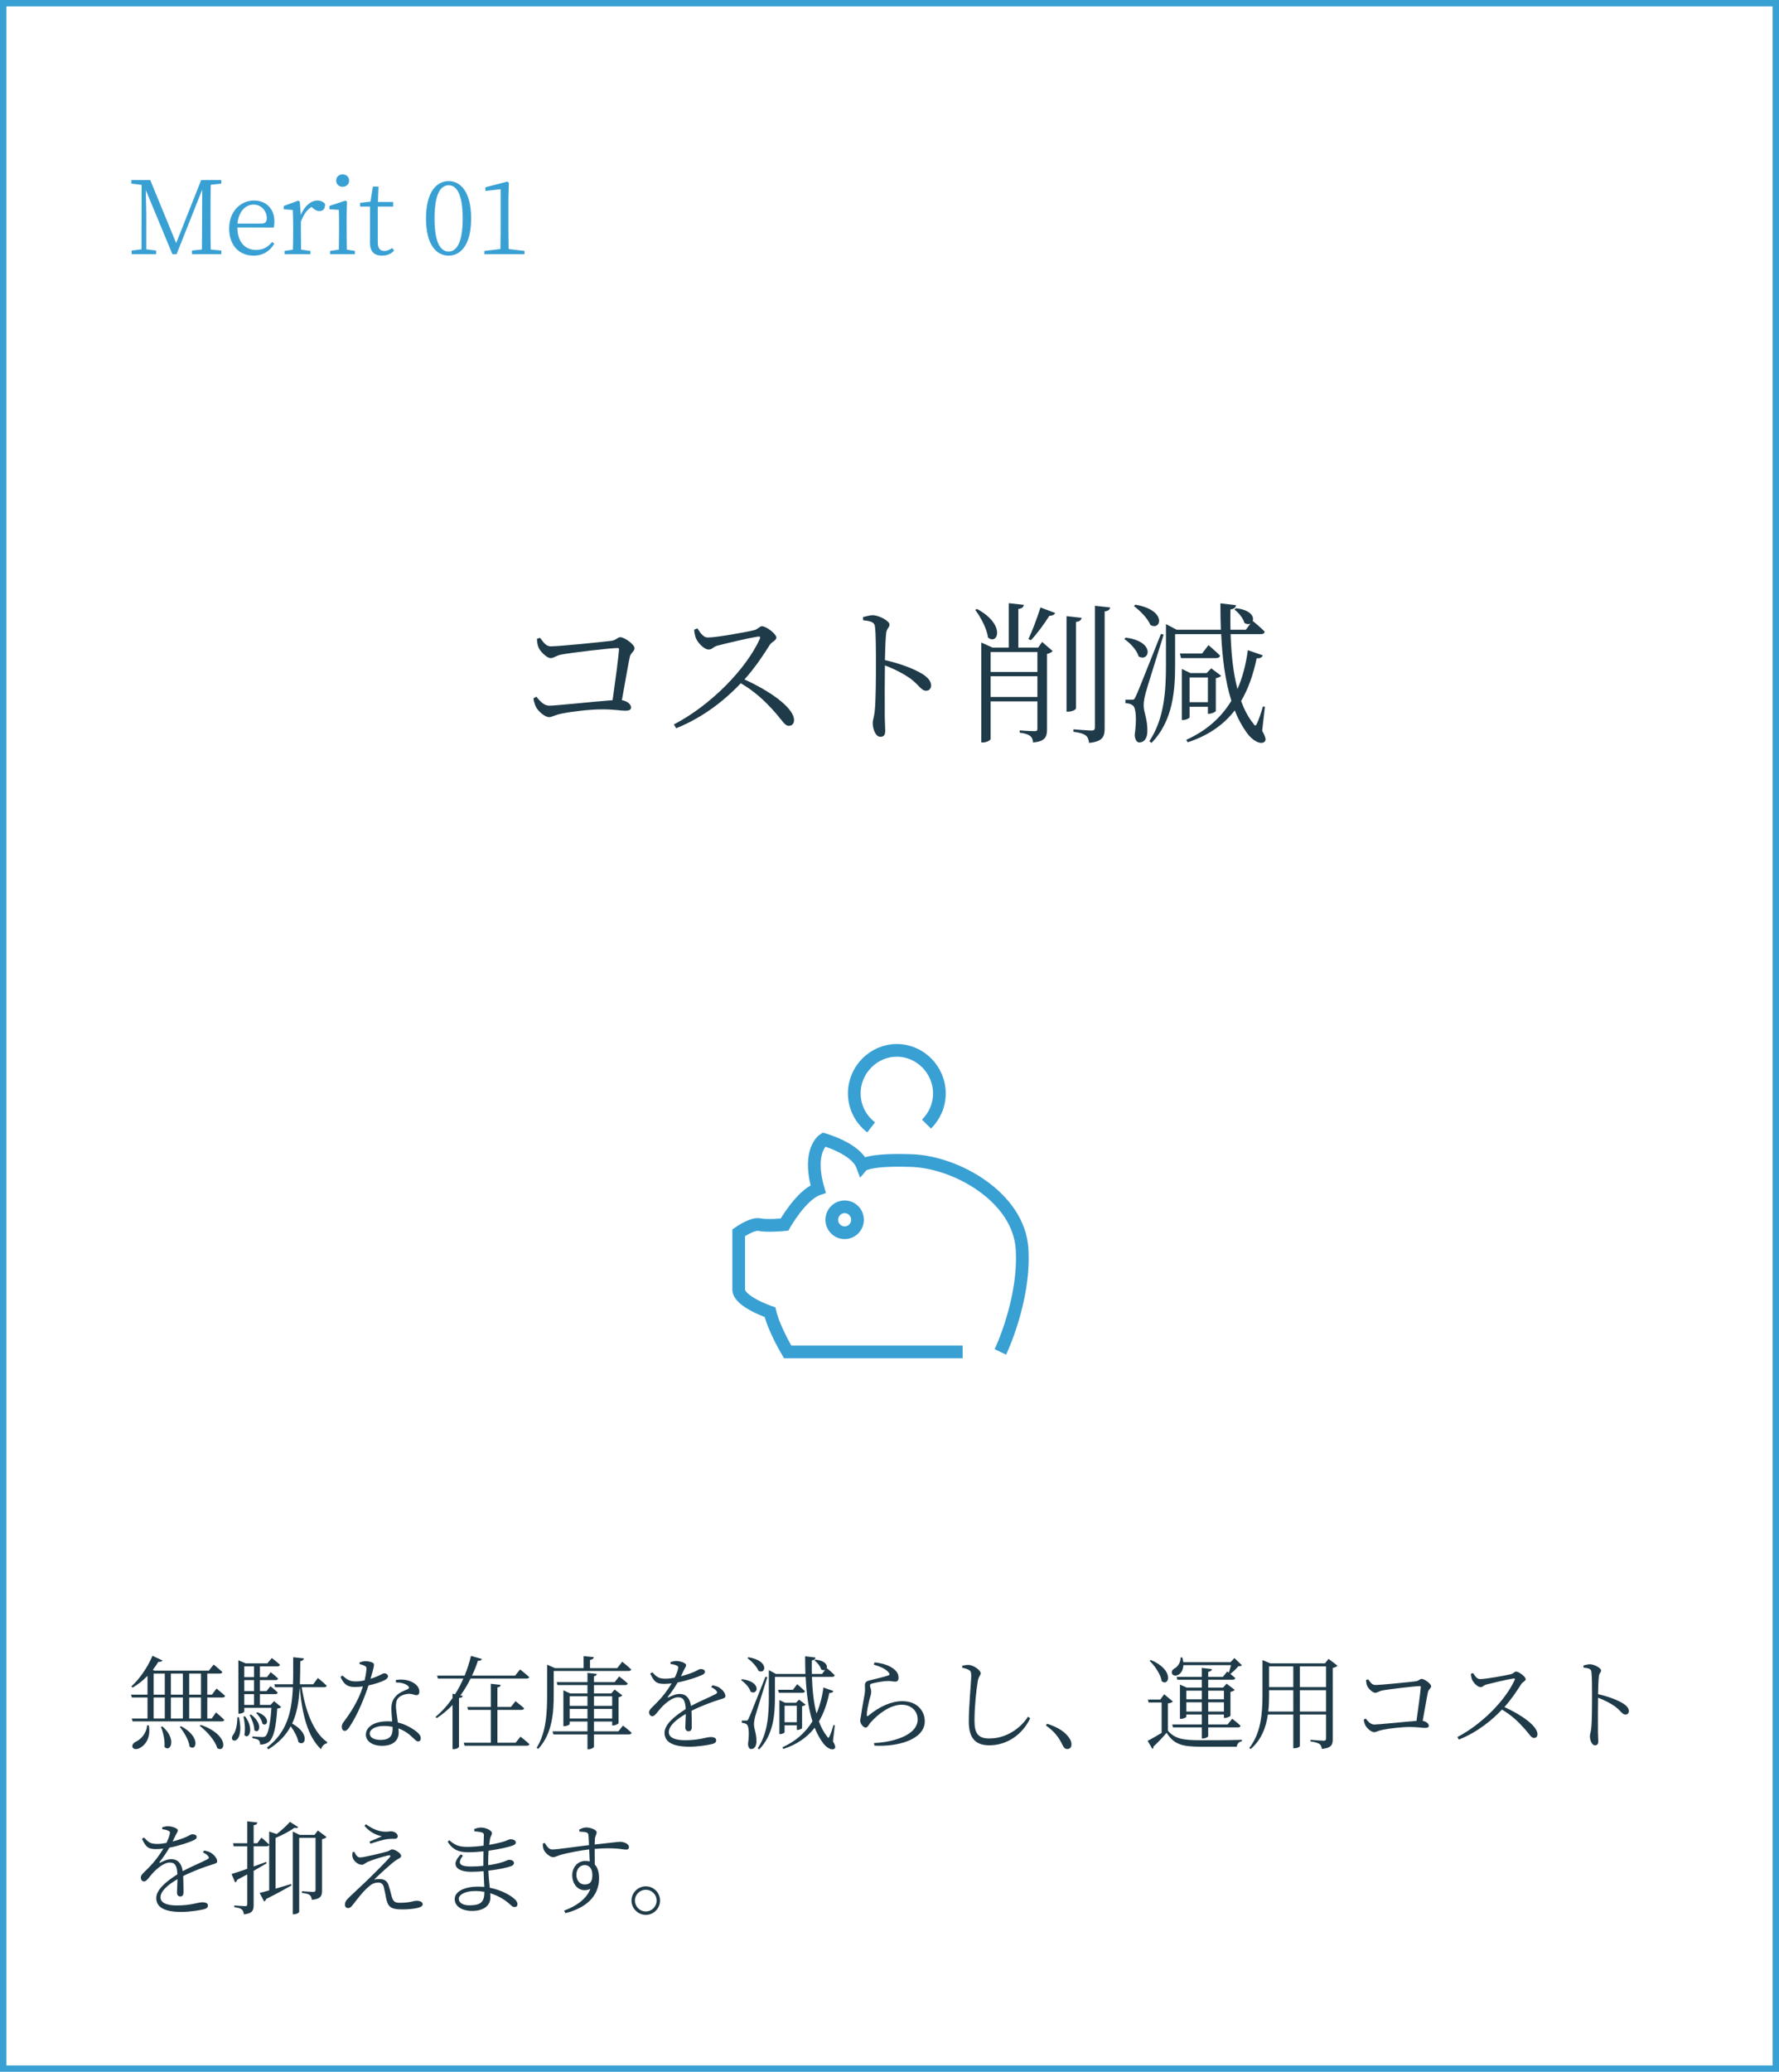 <svg width="280" height="326" viewBox="0 0 280 326" fill="none" xmlns="http://www.w3.org/2000/svg">
<rect x="0.5" y="0.5" width="279" height="325" stroke="#39A0D4"/>
<path d="M34.832 28.896L33.168 29.072C33.136 30.592 33.136 32.144 33.136 33.728V34.608C33.136 36.16 33.136 37.712 33.168 39.264L34.832 39.424V40H30.208V39.424L31.776 39.264C31.808 37.728 31.792 36.176 31.808 34.656L31.824 29.84L27.792 40H27.136L22.944 29.904C22.976 31.424 23.024 33.536 23.024 33.552V39.232L24.576 39.424V40H20.72V39.424L22.272 39.232L22.288 29.088L20.672 28.896V28.336H23.648L27.728 38.256L31.664 28.336H34.832V28.896ZM37.378 35.184H41.122C41.826 35.184 41.986 34.832 41.986 34.32C41.986 33.2 41.138 32.192 39.906 32.192C38.738 32.192 37.57 33.152 37.378 35.184ZM43.074 35.808L37.362 35.792C37.378 38.16 38.626 39.328 40.322 39.328C41.458 39.328 42.21 38.832 42.834 38.08L43.17 38.336C42.514 39.488 41.41 40.224 39.922 40.224C37.682 40.224 36.066 38.672 36.066 35.936C36.066 33.264 37.874 31.552 39.986 31.552C41.842 31.552 43.186 32.816 43.186 34.816C43.186 35.232 43.154 35.568 43.074 35.808ZM47.183 31.728L47.343 33.824C47.919 32.416 48.943 31.552 49.951 31.552C50.463 31.552 50.991 31.776 51.167 32.128C51.167 32.816 50.895 33.216 50.271 33.216C49.871 33.216 49.567 33.024 49.247 32.752L49.023 32.56C48.271 33.056 47.759 33.792 47.359 34.896V36.352C47.359 37.168 47.375 38.384 47.391 39.28L48.863 39.488V40H44.783V39.488L46.095 39.296C46.127 38.4 46.143 37.168 46.143 36.352V35.472C46.143 34.448 46.111 33.792 46.079 33.04L44.655 32.928V32.416L46.959 31.568L47.183 31.728ZM53.921 29.392C53.361 29.392 52.913 28.992 52.913 28.416C52.913 27.824 53.361 27.44 53.921 27.44C54.497 27.44 54.945 27.824 54.945 28.416C54.945 28.992 54.497 29.392 53.921 29.392ZM54.593 39.28L55.857 39.488V40H51.953V39.488L53.329 39.28C53.345 38.4 53.361 37.168 53.361 36.352V35.456C53.361 34.464 53.361 33.824 53.329 33.024L51.857 32.928V32.4L54.369 31.568L54.609 31.728L54.561 34V36.352C54.561 37.168 54.577 38.4 54.593 39.28ZM61.716 39.024L62.036 39.424C61.588 39.936 60.932 40.224 60.116 40.224C58.9 40.224 58.228 39.568 58.228 38.208C58.228 37.808 58.244 37.44 58.244 36.816V32.512H56.676V31.92L58.308 31.728L58.692 29.36H59.572L59.476 31.776H61.876V32.512H59.46V38.144C59.46 39.088 59.844 39.488 60.5 39.488C60.916 39.488 61.268 39.344 61.716 39.024ZM68.393 34.384C68.393 38.448 69.465 39.584 70.617 39.584C71.737 39.584 72.825 38.432 72.825 34.384C72.825 30.288 71.737 29.152 70.617 29.152C69.465 29.152 68.393 30.272 68.393 34.384ZM70.617 28.496C72.425 28.496 74.153 30.096 74.153 34.384C74.153 38.656 72.425 40.224 70.617 40.224C68.793 40.224 67.049 38.656 67.049 34.384C67.049 30.096 68.793 28.496 70.617 28.496ZM80.058 39.184L82.554 39.488V40H76.234V39.488L78.762 39.184C78.778 38.224 78.794 37.28 78.794 36.336V29.776L76.394 30.048V29.472L79.85 28.576L80.09 28.768L80.026 31.248V36.336C80.026 37.28 80.042 38.224 80.058 39.184Z" fill="#39A0D4"/>
<path d="M84.512 100.528L84.992 100.36C85.472 100.936 85.856 101.704 86.696 101.704C87.92 101.704 94.688 101.032 96.176 100.84C97.016 100.744 97.184 100.264 97.64 100.264C98.264 100.264 99.872 101.392 99.872 101.992C99.872 102.496 99.272 102.712 99.128 103.36C98.888 104.416 98.384 107.392 97.88 110.176C98.672 110.296 99.32 110.8 99.32 111.304C99.32 111.688 99.056 111.832 98.384 111.832C97.664 111.832 96.632 111.616 94.832 111.616C92.792 111.616 89.936 111.976 88.52 112.264C87.248 112.504 86.936 112.84 86.408 112.84C85.736 112.84 84.68 111.88 84.368 111.256C84.152 110.872 83.984 110.176 83.96 109.888L84.416 109.624C84.944 110.248 85.544 111.04 86.48 111.04C87.416 111.04 93.776 110.368 96.416 110.176C96.824 107.296 97.328 103.6 97.424 102.232C97.448 102.04 97.376 101.968 97.184 101.968C96.152 101.968 89.912 102.688 88.208 103.024C87.656 103.144 87.104 103.552 86.672 103.552C86.024 103.552 84.92 102.4 84.728 101.8C84.608 101.512 84.512 100.888 84.512 100.528ZM109.256 99.088L109.76 98.872C110.168 99.448 110.624 100.312 111.416 100.312C112.736 100.312 117.464 99.472 118.784 99.136C119.288 98.992 119.576 98.536 119.912 98.536C120.632 98.536 122.192 99.784 122.192 100.312C122.192 100.792 121.472 100.984 121.16 101.464C120.344 102.76 118.928 104.968 117.176 106.912C121.04 108.664 124.976 111.328 124.976 113.32C124.976 113.8 124.712 114.208 124.16 114.208C123.512 114.208 123.176 113.44 121.904 112C120.296 110.2 118.76 108.784 116.6 107.512C114.392 109.84 110.984 112.768 106.424 114.592L106.064 113.992C111.704 111.064 117.368 105.424 119.6 100.504C119.72 100.192 119.576 100.144 119.312 100.168C117.608 100.432 114.272 101.248 112.952 101.584C112.208 101.776 112.112 102.208 111.536 102.208C110.84 102.208 109.88 101.176 109.592 100.552C109.448 100.264 109.304 99.76 109.256 99.088ZM135.848 97.6L135.824 97.096C136.448 96.952 136.904 96.808 137.36 96.808C138.368 96.808 140 97.72 140 98.272C140 98.752 139.568 98.848 139.472 99.64C139.352 100.792 139.304 102.544 139.28 103.864C141.608 104.392 143.888 105.232 145.208 106.072C145.928 106.528 146.552 107.128 146.552 107.872C146.552 108.28 146.288 108.688 145.784 108.688C144.992 108.688 144.728 107.872 143.288 106.768C142.208 106.024 140.912 105.328 139.28 104.704C139.256 106.36 139.232 110.296 139.256 112.84C139.28 113.896 139.328 114.616 139.328 115.024C139.328 115.648 139.088 115.936 138.56 115.936C137.768 115.936 137.36 114.616 137.36 113.8C137.36 113.272 137.576 112.84 137.672 111.928C137.864 110.152 137.864 106.216 137.864 104.392C137.864 102.472 137.864 99.856 137.72 98.656C137.648 97.888 137.12 97.744 135.848 97.6ZM153.488 95.968L153.776 95.824C158.408 98.32 156.992 101.608 155.504 100.312C155.336 98.944 154.352 97.096 153.488 95.968ZM155.912 109.672H163.28V106.408H155.912V109.672ZM163.28 102.592H155.912V105.736H163.28V102.592ZM163.4 101.896L164.024 101.008L165.68 102.448C165.512 102.64 165.128 102.832 164.792 102.904V114.808C164.792 115.96 164.456 116.68 162.584 116.824C162.584 116.392 162.44 116.056 162.176 115.84C161.912 115.6 161.36 115.384 160.496 115.288V114.928C160.496 114.928 161.96 115.048 162.848 115.048C163.16 115.048 163.28 114.976 163.28 114.688V110.368H155.912V116.296C155.912 116.416 155.408 116.824 154.688 116.824H154.448V101.104L156.224 101.896H158.768V94.912L161.144 95.176C161.096 95.512 160.856 95.752 160.28 95.824V101.896H163.4ZM162.248 100.744L161.864 100.552C162.464 99.304 163.208 97.336 163.76 95.584L166.064 96.448C165.968 96.712 165.68 96.904 165.176 96.88C164.312 98.224 163.208 99.76 162.248 100.744ZM169.352 97.864V111.448C169.352 111.664 168.728 111.976 168.152 111.976H167.864V96.952L170.24 97.216C170.168 97.552 169.952 97.792 169.352 97.864ZM172.328 95.32L174.728 95.584C174.68 95.92 174.44 96.136 173.864 96.208V114.592C173.864 115.864 173.6 116.68 171.416 116.896C171.344 116.392 171.224 115.984 170.912 115.744C170.576 115.48 169.976 115.264 168.944 115.144V114.76C168.944 114.76 171.296 114.952 171.776 114.952C172.208 114.952 172.328 114.808 172.328 114.424V95.32ZM178.472 95.368L178.688 95.152C183.752 95.992 182.744 99.328 181.064 98.344C180.656 97.312 179.432 96.088 178.472 95.368ZM176.96 100.552L177.176 100.336C181.952 100.936 180.896 104.272 179.216 103.288C178.928 102.28 177.872 101.176 176.96 100.552ZM182.72 99.76L183.152 99.856C182.288 102.664 180.608 107.968 180.32 109.024C180.128 109.768 179.984 110.464 180.008 111.064C180.008 112.096 180.656 113.248 180.584 115.192C180.536 116.2 180.08 116.824 179.312 116.824C178.904 116.824 178.64 116.368 178.592 115.648C178.928 113.2 178.808 111.328 178.28 110.992C177.968 110.752 177.632 110.68 177.128 110.632V110.104H178.16C178.424 110.104 178.52 110.104 178.736 109.624C179.12 108.808 179.12 108.808 182.72 99.76ZM189.2 102.832L190.208 101.512C190.208 101.512 191.336 102.472 192.032 103.168C191.96 103.432 191.744 103.552 191.408 103.552H185.888L185.696 102.832H189.2ZM190.112 106.6H187.232V110.488H190.112V106.6ZM187.232 111.208V112.864C187.232 112.984 186.728 113.296 186.2 113.296H186.008V105.256L187.352 105.904H189.92L190.64 105.16L192.2 106.336C192.08 106.48 191.744 106.648 191.36 106.72V111.856C191.36 112 190.736 112.312 190.304 112.312H190.112V111.208H187.232ZM199.088 111.208L198.656 114.976C199.232 116.032 199.304 116.464 199.04 116.704C198.368 117.304 197 116.392 196.256 115.336C195.488 114.28 194.84 113.08 194.336 111.784C192.464 114.208 189.992 115.792 186.944 116.8L186.704 116.416C189.68 115.072 192.08 113.104 193.808 110.272C192.848 107.224 192.392 103.648 192.2 99.784H184.952V104.632C184.952 108.424 184.688 113.392 181.232 116.896L180.896 116.632C183.248 113.104 183.512 108.76 183.512 104.632V98.2L185.192 99.088H192.152C192.104 97.744 192.08 96.352 192.08 94.936L194.528 95.224C194.504 95.536 194.288 95.824 193.664 95.896C193.64 96.952 193.64 98.008 193.664 99.088H196.088L196.808 98.128C196.568 98.248 196.232 98.248 195.872 98.032C195.656 97.264 194.936 96.376 194.288 95.92L194.528 95.704C196.832 95.968 197.408 97.024 197.168 97.696C197.336 97.84 198.416 98.728 199.064 99.4C198.992 99.664 198.8 99.784 198.464 99.784H193.688C193.784 102.784 194.072 105.784 194.768 108.424C195.536 106.672 196.088 104.632 196.4 102.304L198.752 103.12C198.632 103.432 198.344 103.624 197.792 103.576C197.24 106.24 196.424 108.472 195.344 110.296C195.824 111.64 196.448 112.84 197.24 113.824C197.528 114.28 197.648 114.28 197.864 113.776C198.128 113.224 198.512 112.096 198.776 111.16L199.088 111.208Z" fill="#1F3B49"/>
<g clip-path="url(#clip0_22_966)">
<path d="M137.11 177.393C135.468 176.117 134.457 174.204 134.457 172.036C134.457 168.337 137.489 165.276 141.153 165.276C144.817 165.276 147.85 168.337 147.85 172.036C147.85 173.949 147.091 175.607 145.828 176.883" stroke="#39A0D4" stroke-width="2" stroke-miterlimit="10"/>
<path d="M151.514 212.725H123.971C123.971 212.725 121.823 209.153 121.191 206.475C121.191 206.475 116.264 204.816 116.264 202.903V193.975C116.264 193.975 118.412 192.444 119.549 192.699C120.686 192.954 123.465 192.699 123.465 192.699C123.465 192.699 126.119 187.98 128.772 187.087C127.003 180.964 129.656 179.306 129.656 179.306C129.656 179.306 134.71 180.709 135.721 183.388C135.721 183.388 136.605 182.367 143.554 182.622C150.503 182.878 160.358 188.362 160.863 196.526C161.369 204.561 157.452 212.725 157.452 212.725" stroke="#39A0D4" stroke-width="2" stroke-miterlimit="10"/>
<path d="M132.941 193.974C134.057 193.974 134.962 193.061 134.962 191.934C134.962 190.807 134.057 189.893 132.941 189.893C131.824 189.893 130.919 190.807 130.919 191.934C130.919 193.061 131.824 193.974 132.941 193.974Z" stroke="#39A0D4" stroke-width="2" stroke-miterlimit="10"/>
</g>
<path d="M23.152 271.472L23.424 271.488C23.776 273.456 22.848 274.592 22.08 275.008C21.632 275.296 21.04 275.312 20.864 274.944C20.736 274.624 20.944 274.32 21.28 274.112C22.112 273.76 23.072 272.784 23.152 271.472ZM25.328 271.728L25.552 271.648C27.936 273.712 26.752 275.856 25.888 274.864C25.984 273.856 25.68 272.576 25.328 271.728ZM28.304 271.744L28.496 271.616C31.744 273.36 30.848 275.696 29.84 274.816C29.728 273.824 28.944 272.528 28.304 271.744ZM31.44 271.568L31.632 271.424C36.16 273.024 35.472 275.904 34.192 275.072C33.872 273.888 32.544 272.4 31.44 271.568ZM31.632 270.416V267.104H29.776V270.416H31.632ZM24.176 267.104V270.416H25.936V267.104H24.176ZM24.176 263.344V266.656H25.936V263.344H24.176ZM28.784 267.104H26.896V270.416H28.784V267.104ZM28.784 263.344H26.896V266.656H28.784V263.344ZM31.632 263.344H29.776V266.656H31.632V263.344ZM35.024 267.104H32.624V270.416H33.312L34 269.456C34 269.456 34.816 270.128 35.296 270.624C35.248 270.784 35.12 270.864 34.896 270.864H20.864L20.736 270.416H23.216V267.104H20.752L20.624 266.656H23.216V263.696C22.48 264.464 21.664 265.088 20.864 265.552L20.672 265.36C21.856 264.304 23.168 262.496 24 260.544L25.584 261.28C25.488 261.424 25.28 261.536 24.928 261.488C24.656 261.936 24.368 262.352 24.048 262.752L24.336 262.88H32.864L33.632 261.92C33.632 261.92 34.48 262.608 34.992 263.088C34.96 263.264 34.8 263.344 34.576 263.344H32.624V266.656H33.36L34.08 265.696C34.08 265.696 34.928 266.368 35.424 266.848C35.392 267.024 35.248 267.104 35.024 267.104ZM37.36 270.208H37.616C38.576 274.752 35.856 274.272 36.64 273.056C37.088 272.528 37.344 271.504 37.36 270.208ZM38.32 270.112L38.56 270.048C40.096 272.096 39.12 273.808 38.464 273.008C38.64 272.08 38.512 270.88 38.32 270.112ZM39.296 269.872L39.504 269.776C41.552 271.344 40.736 272.944 40.032 272.24C40.032 271.504 39.632 270.496 39.296 269.872ZM40.32 269.552L40.512 269.424C42.752 270.208 42.064 271.824 41.312 271.232C41.216 270.672 40.752 269.952 40.32 269.552ZM38.448 266.576V268.272H39.984V266.576H38.448ZM39.984 262.208H38.448V263.904H39.984V262.208ZM39.984 266.096V264.368H38.448V266.096H39.984ZM43.136 267.68L44.256 268.608C44.16 268.736 43.952 268.8 43.632 268.848C43.456 271.904 43.024 273.488 42.368 274.032C42 274.368 41.488 274.512 40.944 274.512C40.944 274.256 40.896 273.984 40.72 273.824C40.576 273.68 40.144 273.568 39.712 273.504L39.728 273.232C40.192 273.264 40.96 273.328 41.248 273.328C41.52 273.328 41.648 273.296 41.792 273.184C42.192 272.832 42.544 271.392 42.72 268.736H38.448V269.312C38.448 269.392 38.144 269.648 37.664 269.648H37.52V261.248L38.656 261.728H42.08L42.784 260.896C42.784 260.896 43.568 261.488 44.064 261.952C44.016 262.128 43.872 262.208 43.648 262.208H40.912V263.904H42.016L42.608 263.12C42.608 263.12 43.344 263.696 43.76 264.112C43.728 264.288 43.568 264.368 43.36 264.368H40.912V266.096H41.952L42.56 265.328C42.56 265.328 43.28 265.888 43.712 266.32C43.664 266.496 43.52 266.576 43.312 266.576H40.912V268.272H42.576L43.136 267.68ZM51.008 265.488H47.488C48.032 269.04 49.28 272.592 51.504 274.128L51.472 274.304C51.072 274.384 50.688 274.704 50.528 275.248C48.4 273.216 47.568 269.792 47.168 265.488C47.056 267.584 46.784 269.504 45.984 271.2C48.928 272.848 48 274.96 46.96 274.112C46.832 273.328 46.304 272.384 45.76 271.632C45.024 273.008 43.904 274.224 42.224 275.264L42.016 274.976C45.184 272.56 45.936 269.36 46.096 265.488H43.296L43.168 265.024H46.112C46.16 263.68 46.144 262.256 46.144 260.768L47.824 260.944C47.776 261.184 47.648 261.328 47.264 261.392C47.248 262.656 47.248 263.872 47.2 265.024H49.296L50.032 264.032C50.032 264.032 50.912 264.736 51.424 265.248C51.392 265.408 51.232 265.488 51.008 265.488ZM56.592 261.84V261.584C56.848 261.488 57.232 261.392 57.536 261.392C57.952 261.392 58.432 261.488 58.704 261.664C58.976 261.824 58.912 262.112 58.32 264.16C59.856 263.68 60.176 263.296 60.48 263.296C60.816 263.296 61.072 263.52 61.072 263.776C61.072 264.064 60.704 264.288 60.528 264.384C60.032 264.64 59.072 264.976 58 265.2C57.44 266.928 56.288 269.872 54.976 271.776C54.752 272.096 54.56 272.352 54.256 272.352C53.936 272.352 53.792 272.016 53.792 271.728C53.792 271.472 53.872 271.232 54.08 270.96C55.056 269.664 56.4 267.696 57.12 265.36C56.688 265.424 56.256 265.456 55.856 265.456C54.656 265.456 54.112 265.008 53.6 263.872L53.888 263.648C54.576 264.224 54.928 264.576 56.032 264.576C56.496 264.576 56.992 264.496 57.392 264.4C57.536 263.776 57.648 263.088 57.68 262.672C57.696 262.336 57.616 262.208 57.344 262.096C57.12 261.984 56.816 261.904 56.592 261.84ZM61.792 272.064C61.792 271.952 61.792 271.824 61.792 271.712C61.36 271.632 60.912 271.584 60.416 271.584C58.96 271.584 58.192 272.192 58.192 272.768C58.192 273.328 58.736 273.776 59.904 273.776C61.44 273.776 61.792 273.008 61.792 272.064ZM62.304 264.736L62.32 264.336C63.104 264.224 63.92 264.288 64.528 264.528C65.504 264.896 66 265.52 66 266.16C66 266.528 65.84 266.736 65.536 266.736C65.168 266.736 64.896 266.48 64.208 266.528C63.648 266.592 63.072 266.784 62.72 267.152C62.368 267.504 62.304 268.016 62.32 268.592C62.336 269.072 62.496 270.08 62.624 271.04C63.664 271.28 64.512 271.744 65.12 272.16C65.888 272.656 66.224 273.104 66.224 273.504C66.224 273.824 66.08 274.016 65.824 274.016C65.52 274.016 65.328 273.744 64.976 273.424C64.368 272.832 63.632 272.304 62.72 271.968C62.736 272.208 62.752 272.416 62.752 272.608C62.752 273.936 61.776 274.704 60.144 274.704C58.48 274.704 57.584 273.888 57.584 272.96C57.584 271.744 58.88 270.848 61.008 270.848C61.264 270.848 61.504 270.864 61.728 270.88C61.68 270.176 61.6 269.456 61.6 268.832C61.6 267.936 61.856 267.344 62.368 266.832C62.864 266.304 63.584 266.048 64.144 265.808C64.48 265.632 64.416 265.424 64.144 265.216C63.696 264.88 63.04 264.736 62.304 264.736ZM82.88 264.128H74.064C73.632 265.024 73.088 265.92 72.464 266.784L72.848 266.864C72.816 267.04 72.656 267.136 72.24 267.184V274.848C72.24 274.944 71.936 275.232 71.376 275.232H71.232V268.272C70.496 269.04 69.68 269.744 68.736 270.352L68.544 270.16C69.568 269.312 70.464 268.304 71.232 267.184V266.512L71.616 266.592C72.128 265.808 72.56 264.96 72.928 264.128H68.928L68.8 263.664H73.12C73.568 262.608 73.888 261.552 74.128 260.56L75.84 261.04C75.776 261.232 75.632 261.344 75.216 261.328C74.976 262.08 74.672 262.864 74.288 263.664H81.072L81.856 262.688C81.856 262.688 82.736 263.376 83.296 263.888C83.248 264.048 83.104 264.128 82.88 264.128ZM81.152 274.224L81.92 273.264C81.92 273.264 82.8 273.936 83.328 274.448C83.296 274.608 83.152 274.688 82.928 274.688H73.12L72.992 274.224H77.248V269.056H73.68L73.552 268.592H77.248V264.944L78.8 265.12C78.768 265.328 78.656 265.456 78.288 265.52V268.592H80.416L81.136 267.68C81.136 267.68 81.968 268.32 82.496 268.8C82.448 268.976 82.288 269.056 82.064 269.056H78.288V274.224H81.152ZM87.152 262.928V266.592C87.152 269.28 86.992 272.752 84.704 275.2L84.464 275.024C85.984 272.56 86.112 269.488 86.112 266.608V261.936L87.344 262.48H91.856V260.592L93.456 260.752C93.424 260.976 93.264 261.136 92.864 261.184V262.48H97.152L97.936 261.472C97.936 261.472 98.816 262.176 99.344 262.688C99.312 262.848 99.168 262.928 98.928 262.928H87.152ZM89.664 270.416H92.464V268.896H89.664V270.416ZM92.464 266.912H89.664V268.416H92.464V266.912ZM96.352 266.912H93.488V268.416H96.352V266.912ZM93.488 270.416H96.352V268.896H93.488V270.416ZM97.328 272.432L98.048 271.52C98.048 271.52 98.896 272.16 99.408 272.656C99.36 272.832 99.216 272.912 98.992 272.912H93.488V274.848C93.488 274.992 93.04 275.248 92.656 275.248H92.464V272.912H87.104L86.96 272.432H92.464V270.88H89.664V271.28C89.664 271.392 89.216 271.616 88.8 271.616H88.672V265.968L89.744 266.464H92.464V265.152H87.744L87.616 264.688H92.464V263.232L93.936 263.392C93.904 263.584 93.792 263.712 93.488 263.76V264.688H96.736L97.456 263.792C97.456 263.792 98.288 264.416 98.8 264.896C98.752 265.072 98.592 265.152 98.368 265.152H93.488V266.464H96.208L96.736 265.856L97.952 266.768C97.872 266.88 97.632 267.008 97.36 267.072V271.136C97.344 271.248 96.832 271.504 96.512 271.504H96.352V270.88H93.488V272.432H97.328ZM111.936 265.472L112.128 265.184C112.704 265.296 113.04 265.408 113.312 265.616C113.712 265.888 114.176 266.416 114.176 266.864C114.176 267.152 114.016 267.2 113.392 267.392C112.16 267.76 110.288 268.464 108.832 269.2C108.88 270.112 108.88 271.28 108.88 271.792C108.88 272.176 108.704 272.416 108.384 272.416C108.112 272.416 107.856 272.24 107.856 271.808C107.856 271.424 107.92 270.56 107.936 269.696C106.384 270.576 105.264 271.6 105.264 272.544C105.264 273.44 106.288 273.824 107.808 273.824C110.176 273.824 111.104 273.328 111.872 273.328C112.432 273.328 112.72 273.52 112.72 273.824C112.72 274.064 112.64 274.272 112.128 274.416C111.6 274.56 109.904 274.848 108.544 274.848C105.568 274.848 104.592 273.92 104.592 272.656C104.592 271.392 106.048 270.112 107.92 268.928C107.856 267.568 107.552 267.072 106.72 267.072C105.824 267.072 104.768 267.968 104.096 268.672C103.536 269.28 103.088 270.032 102.704 270.048C102.384 270.048 102.16 269.808 102.16 269.408C102.16 268.976 102.752 268.576 103.472 267.808C104.304 266.976 105.104 265.904 105.712 264.88C105.312 264.928 104.928 264.96 104.56 264.96C103.248 264.96 102.976 264.608 102.336 263.344L102.672 263.136C103.312 263.808 103.584 264.144 104.768 264.144C105.2 264.144 105.696 264.08 106.192 263.984C106.448 263.456 106.64 262.976 106.72 262.576C106.8 262.288 106.752 262.176 106.432 262.048C106.24 261.952 105.904 261.872 105.536 261.824V261.52C105.856 261.44 106.192 261.344 106.448 261.36C106.944 261.36 107.984 261.632 107.984 262.016C107.984 262.24 107.856 262.352 107.68 262.704C107.568 262.96 107.36 263.36 107.168 263.76C107.984 263.552 108.752 263.28 109.248 263.072C109.92 262.768 110.032 262.624 110.272 262.624C110.624 262.624 110.96 262.752 110.96 263.056C110.96 263.264 110.816 263.408 110.512 263.552C109.856 263.872 108.272 264.416 106.656 264.736C106.272 265.392 105.824 266.096 105.12 266.992C105.056 267.072 105.104 267.152 105.216 267.088C105.728 266.832 106.336 266.544 106.976 266.544C107.984 266.544 108.592 267.232 108.752 268.432C110.048 267.728 111.68 267.072 112.64 266.56C112.912 266.416 112.944 266.272 112.72 266.016C112.56 265.808 112.24 265.616 111.936 265.472ZM117.648 260.912L117.792 260.768C121.168 261.328 120.496 263.552 119.376 262.896C119.104 262.208 118.288 261.392 117.648 260.912ZM116.64 264.368L116.784 264.224C119.968 264.624 119.264 266.848 118.144 266.192C117.952 265.52 117.248 264.784 116.64 264.368ZM120.48 263.84L120.768 263.904C120.192 265.776 119.072 269.312 118.88 270.016C118.752 270.512 118.656 270.976 118.672 271.376C118.672 272.064 119.104 272.832 119.056 274.128C119.024 274.8 118.72 275.216 118.208 275.216C117.936 275.216 117.76 274.912 117.728 274.432C117.952 272.8 117.872 271.552 117.52 271.328C117.312 271.168 117.088 271.12 116.752 271.088V270.736H117.44C117.616 270.736 117.68 270.736 117.824 270.416C118.08 269.872 118.08 269.872 120.48 263.84ZM124.8 265.888L125.472 265.008C125.472 265.008 126.224 265.648 126.688 266.112C126.64 266.288 126.496 266.368 126.272 266.368H122.592L122.464 265.888H124.8ZM125.408 268.4H123.488V270.992H125.408V268.4ZM123.488 271.472V272.576C123.488 272.656 123.152 272.864 122.8 272.864H122.672V267.504L123.568 267.936H125.28L125.76 267.44L126.8 268.224C126.72 268.32 126.496 268.432 126.24 268.48V271.904C126.24 272 125.824 272.208 125.536 272.208H125.408V271.472H123.488ZM131.392 271.472L131.104 273.984C131.488 274.688 131.536 274.976 131.36 275.136C130.912 275.536 130 274.928 129.504 274.224C128.992 273.52 128.56 272.72 128.224 271.856C126.976 273.472 125.328 274.528 123.296 275.2L123.136 274.944C125.12 274.048 126.72 272.736 127.872 270.848C127.232 268.816 126.928 266.432 126.8 263.856H121.968V267.088C121.968 269.616 121.792 272.928 119.488 275.264L119.264 275.088C120.832 272.736 121.008 269.84 121.008 267.088V262.8L122.128 263.392H126.768C126.736 262.496 126.72 261.568 126.72 260.624L128.352 260.816C128.336 261.024 128.192 261.216 127.776 261.264C127.76 261.968 127.76 262.672 127.776 263.392H129.392L129.872 262.752C129.712 262.832 129.488 262.832 129.248 262.688C129.104 262.176 128.624 261.584 128.192 261.28L128.352 261.136C129.888 261.312 130.272 262.016 130.112 262.464C130.224 262.56 130.944 263.152 131.376 263.6C131.328 263.776 131.2 263.856 130.976 263.856H127.792C127.856 265.856 128.048 267.856 128.512 269.616C129.024 268.448 129.392 267.088 129.6 265.536L131.168 266.08C131.088 266.288 130.896 266.416 130.528 266.384C130.16 268.16 129.616 269.648 128.896 270.864C129.216 271.76 129.632 272.56 130.16 273.216C130.352 273.52 130.432 273.52 130.576 273.184C130.752 272.816 131.008 272.064 131.184 271.44L131.392 271.472ZM139.824 263.12C139.408 262.608 138.528 262.224 137.536 261.936L137.632 261.584C139.12 261.728 139.952 262.112 140.512 262.496C141.2 262.976 141.424 263.44 141.424 264C141.424 264.4 141.248 264.608 140.912 264.608C140.496 264.608 140.384 264.496 139.68 264.512C138.768 264.544 137.664 264.8 137.264 264.896C137.008 264.96 136.928 265.072 136.928 265.232C136.928 265.408 137.12 265.84 137.12 266.16C137.136 266.56 136.96 266.976 136.816 267.536C136.656 268.272 136.432 269.104 136.432 269.888C136.432 270.064 136.528 270.096 136.656 269.984C138.432 268.496 140.336 267.68 142 267.68C144.4 267.68 145.552 269.248 145.552 270.848C145.552 273.728 141.28 274.896 137.616 274.672L137.568 274.272C138.704 274.224 139.872 274.032 140.608 273.824C143.568 273.024 144.432 271.728 144.432 270.56C144.432 269.136 143.312 268.24 141.936 268.24C140.144 268.24 138.24 269.648 136.992 271.072C136.752 271.344 136.56 271.84 136.256 271.84C136.064 271.84 135.904 271.728 135.712 271.504C135.52 271.296 135.392 270.976 135.392 270.768C135.392 270.512 135.504 270.144 135.552 269.744C135.664 268.784 135.952 267.392 136.08 266.608C136.192 265.936 136.128 265.52 136.128 265.168C136.128 264.832 136.272 264.56 136.784 264.432C137.616 264.208 139.168 263.872 139.808 263.632C140.048 263.552 140.08 263.392 139.824 263.12ZM152.496 262.768C152.24 262.624 151.872 262.496 151.456 262.432V262.096C151.872 262.016 152.208 261.968 152.496 261.984C153.248 262.016 154.352 262.832 154.352 263.28C154.352 263.616 154.048 263.728 153.904 264.48C153.648 265.984 153.376 268.576 153.376 270.752C153.376 272.784 153.968 273.552 155.728 273.552C158.48 273.552 160.72 271.824 161.792 270.128L162.144 270.368C160.96 272.88 158.56 274.624 155.728 274.624C153.584 274.624 152.48 273.584 152.48 270.848C152.48 268.368 152.864 264.608 152.864 263.68C152.864 263.104 152.768 262.928 152.496 262.768ZM164.624 271.504L164.8 271.232C166.72 271.84 167.728 272.656 168.256 273.424C168.544 273.84 168.64 274.144 168.64 274.496C168.64 274.96 168.368 275.216 167.984 275.216C167.648 275.216 167.44 275.024 167.216 274.544C166.704 273.488 166.048 272.512 164.624 271.504ZM192.64 266.032H190.16V267.392H192.64V266.032ZM190.16 269.312H192.64V267.856H190.16V269.312ZM186.72 269.312H189.152V267.856H186.72V269.312ZM189.152 266.032H186.72V267.392H189.152V266.032ZM193.744 262.016H186.256C186.224 262.768 185.888 263.28 185.504 263.504C185.136 263.728 184.624 263.728 184.464 263.344C184.336 262.992 184.56 262.688 184.88 262.512C185.392 262.256 185.856 261.52 185.808 260.8H186.08C186.16 261.072 186.224 261.312 186.24 261.552H193.664L194.288 260.896L195.472 262.032C195.36 262.144 195.2 262.176 194.896 262.192C194.592 262.576 194.064 263.072 193.648 263.392C193.904 263.6 194.192 263.84 194.432 264.048C194.384 264.224 194.224 264.304 194.016 264.304H190.16V265.552H192.496L193.056 264.928L194.336 265.904C194.24 266.032 193.968 266.16 193.664 266.224V269.968C193.648 270.08 193.136 270.32 192.8 270.32H192.64V269.776H190.16V271.344H193.216L193.936 270.448C193.936 270.448 194.768 271.072 195.248 271.552C195.232 271.728 195.072 271.808 194.864 271.808H190.16V273.184C190.16 273.312 189.744 273.552 189.344 273.552H189.152V271.808H184.624L184.496 271.344H189.152V269.776H186.72V270.128C186.72 270.224 186.288 270.464 185.872 270.464H185.712V265.072L186.8 265.552H189.152V264.304H185.312L185.184 263.856H189.152V262.448L190.752 262.64C190.704 262.848 190.576 263.008 190.16 263.072V263.856H192.48L193.152 263.008L193.408 263.2C193.52 262.88 193.648 262.416 193.744 262.016ZM180.944 261.328L181.12 261.2C184.912 262.784 184 265.456 182.848 264.544C182.688 263.472 181.76 262.128 180.944 261.328ZM183.824 268.032V272.336C184.96 273.632 186.208 273.824 189.008 273.824C190.928 273.824 193.504 273.824 195.472 273.76V273.984C194.992 274.064 194.72 274.368 194.656 274.848H189.024C186.064 274.848 184.752 274.48 183.616 272.656C183.04 273.36 182.112 274.304 181.536 274.832C181.584 275.024 181.504 275.12 181.376 275.2L180.624 273.92C181.152 273.664 182.016 273.168 182.832 272.672V267.888H180.768L180.688 267.424H182.624L183.232 266.592L184.608 267.744C184.496 267.856 184.256 267.984 183.824 268.032ZM204.592 269.312H208.704V265.952H204.592V269.312ZM199.616 269.312H203.552V265.952H199.744V266.608C199.744 267.472 199.728 268.384 199.616 269.312ZM203.552 262.208H199.744V265.472H203.552V262.208ZM208.704 262.208H204.592V265.472H208.704V262.208ZM209.104 261.024L210.512 262.096C210.4 262.24 210.112 262.384 209.76 262.464V273.648C209.76 274.512 209.6 275.04 208.048 275.2C208 274.864 207.904 274.576 207.68 274.432C207.44 274.256 207.008 274.112 206.256 274.016V273.76C206.256 273.76 207.968 273.904 208.32 273.904C208.624 273.904 208.704 273.792 208.704 273.536V269.776H204.592V274.752C204.592 274.832 204.256 275.088 203.712 275.088H203.552V269.776H199.552C199.28 271.76 198.56 273.728 196.848 275.216L196.624 275.056C198.464 272.688 198.704 269.68 198.704 266.624V261.216L199.936 261.728H208.544L209.104 261.024ZM215.008 264.352L215.328 264.24C215.648 264.624 215.904 265.136 216.464 265.136C217.28 265.136 221.792 264.688 222.784 264.56C223.344 264.496 223.456 264.176 223.76 264.176C224.176 264.176 225.248 264.928 225.248 265.328C225.248 265.664 224.848 265.808 224.752 266.24C224.592 266.944 224.256 268.928 223.92 270.784C224.448 270.864 224.88 271.2 224.88 271.536C224.88 271.792 224.704 271.888 224.256 271.888C223.776 271.888 223.088 271.744 221.888 271.744C220.528 271.744 218.624 271.984 217.68 272.176C216.832 272.336 216.624 272.56 216.272 272.56C215.824 272.56 215.12 271.92 214.912 271.504C214.768 271.248 214.656 270.784 214.64 270.592L214.944 270.416C215.296 270.832 215.696 271.36 216.32 271.36C216.944 271.36 221.184 270.912 222.944 270.784C223.216 268.864 223.552 266.4 223.616 265.488C223.632 265.36 223.584 265.312 223.456 265.312C222.768 265.312 218.608 265.792 217.472 266.016C217.104 266.096 216.736 266.368 216.448 266.368C216.016 266.368 215.28 265.6 215.152 265.2C215.072 265.008 215.008 264.592 215.008 264.352ZM231.504 263.392L231.84 263.248C232.112 263.632 232.416 264.208 232.944 264.208C233.824 264.208 236.976 263.648 237.856 263.424C238.192 263.328 238.384 263.024 238.608 263.024C239.088 263.024 240.128 263.856 240.128 264.208C240.128 264.528 239.648 264.656 239.44 264.976C238.896 265.84 237.952 267.312 236.784 268.608C239.36 269.776 241.984 271.552 241.984 272.88C241.984 273.2 241.808 273.472 241.44 273.472C241.008 273.472 240.784 272.96 239.936 272C238.864 270.8 237.84 269.856 236.4 269.008C234.928 270.56 232.656 272.512 229.616 273.728L229.376 273.328C233.136 271.376 236.912 267.616 238.4 264.336C238.48 264.128 238.384 264.096 238.208 264.112C237.072 264.288 234.848 264.832 233.968 265.056C233.472 265.184 233.408 265.472 233.024 265.472C232.56 265.472 231.92 264.784 231.728 264.368C231.632 264.176 231.536 263.84 231.504 263.392ZM249.232 262.4L249.216 262.064C249.632 261.968 249.936 261.872 250.24 261.872C250.912 261.872 252 262.48 252 262.848C252 263.168 251.712 263.232 251.648 263.76C251.568 264.528 251.536 265.696 251.52 266.576C253.072 266.928 254.592 267.488 255.472 268.048C255.952 268.352 256.368 268.752 256.368 269.248C256.368 269.52 256.192 269.792 255.856 269.792C255.328 269.792 255.152 269.248 254.192 268.512C253.472 268.016 252.608 267.552 251.52 267.136C251.504 268.24 251.488 270.864 251.504 272.56C251.52 273.264 251.552 273.744 251.552 274.016C251.552 274.432 251.392 274.624 251.04 274.624C250.512 274.624 250.24 273.744 250.24 273.2C250.24 272.848 250.384 272.56 250.448 271.952C250.576 270.768 250.576 268.144 250.576 266.928C250.576 265.648 250.576 263.904 250.48 263.104C250.432 262.592 250.08 262.496 249.232 262.4ZM31.936 291.472L32.128 291.184C32.704 291.296 33.04 291.408 33.312 291.616C33.712 291.888 34.176 292.416 34.176 292.864C34.176 293.152 34.016 293.2 33.392 293.392C32.16 293.76 30.288 294.464 28.832 295.2C28.88 296.112 28.88 297.28 28.88 297.792C28.88 298.176 28.704 298.416 28.384 298.416C28.112 298.416 27.856 298.24 27.856 297.808C27.856 297.424 27.92 296.56 27.936 295.696C26.384 296.576 25.264 297.6 25.264 298.544C25.264 299.44 26.288 299.824 27.808 299.824C30.176 299.824 31.104 299.328 31.872 299.328C32.432 299.328 32.72 299.52 32.72 299.824C32.72 300.064 32.64 300.272 32.128 300.416C31.6 300.56 29.904 300.848 28.544 300.848C25.568 300.848 24.592 299.92 24.592 298.656C24.592 297.392 26.048 296.112 27.92 294.928C27.856 293.568 27.552 293.072 26.72 293.072C25.824 293.072 24.768 293.968 24.096 294.672C23.536 295.28 23.088 296.032 22.704 296.048C22.384 296.048 22.16 295.808 22.16 295.408C22.16 294.976 22.752 294.576 23.472 293.808C24.304 292.976 25.104 291.904 25.712 290.88C25.312 290.928 24.928 290.96 24.56 290.96C23.248 290.96 22.976 290.608 22.336 289.344L22.672 289.136C23.312 289.808 23.584 290.144 24.768 290.144C25.2 290.144 25.696 290.08 26.192 289.984C26.448 289.456 26.64 288.976 26.72 288.576C26.8 288.288 26.752 288.176 26.432 288.048C26.24 287.952 25.904 287.872 25.536 287.824V287.52C25.856 287.44 26.192 287.344 26.448 287.36C26.944 287.36 27.984 287.632 27.984 288.016C27.984 288.24 27.856 288.352 27.68 288.704C27.568 288.96 27.36 289.36 27.168 289.76C27.984 289.552 28.752 289.28 29.248 289.072C29.92 288.768 30.032 288.624 30.272 288.624C30.624 288.624 30.96 288.752 30.96 289.056C30.96 289.264 30.816 289.408 30.512 289.552C29.856 289.872 28.272 290.416 26.656 290.736C26.272 291.392 25.824 292.096 25.12 292.992C25.056 293.072 25.104 293.152 25.216 293.088C25.728 292.832 26.336 292.544 26.976 292.544C27.984 292.544 28.592 293.232 28.752 294.432C30.048 293.728 31.68 293.072 32.64 292.56C32.912 292.416 32.944 292.272 32.72 292.016C32.56 291.808 32.24 291.616 31.936 291.472ZM40.496 290.032L41.152 289.152C41.152 289.152 41.92 289.792 42.368 290.256C42.336 290.432 42.176 290.512 41.968 290.512H39.92V293.696C40.544 293.472 41.216 293.232 41.888 292.976L41.968 293.2C41.408 293.52 40.72 293.92 39.92 294.384V299.712C39.92 300.576 39.76 301.088 38.384 301.232C38.336 300.912 38.256 300.624 38.08 300.48C37.872 300.288 37.504 300.176 36.88 300.096V299.824C36.88 299.824 38.272 299.936 38.56 299.936C38.848 299.936 38.912 299.856 38.912 299.616V294.944C38.416 295.216 37.888 295.488 37.328 295.792C37.28 296 37.152 296.144 37.008 296.208L36.448 294.88C36.944 294.736 37.824 294.432 38.912 294.064V290.512H36.784L36.672 290.032H38.912V286.592L40.512 286.768C40.48 286.992 40.32 287.152 39.92 287.2V290.032H40.496ZM43.376 289.2V297.184C44.128 296.96 44.976 296.72 45.808 296.464L45.888 296.672C44.96 297.184 43.648 297.936 41.904 298.8C41.84 299.008 41.712 299.152 41.568 299.2L40.864 297.856C41.2 297.776 41.728 297.648 42.368 297.456V288.192L43.552 288.592C44.352 287.968 45.168 287.216 45.632 286.672L46.944 287.504C46.816 287.648 46.688 287.696 46.336 287.6C45.664 288.112 44.48 288.736 43.376 289.2ZM50.032 288.032L51.392 289.056C51.296 289.2 51.04 289.328 50.688 289.392V297.488C50.688 298.288 50.512 298.8 49.088 298.944C49.04 298.624 48.96 298.368 48.768 298.208C48.576 298.032 48.176 297.92 47.52 297.856V297.584C47.52 297.584 48.976 297.696 49.28 297.696C49.584 297.696 49.664 297.6 49.664 297.36V289.184H47.088V300.816C47.088 300.944 46.72 301.216 46.256 301.216H46.08V288.192L47.152 288.72H49.504L50.032 288.032ZM55.504 291.44L55.76 291.376C56 291.92 56.304 292.272 56.64 292.272C57.264 292.272 60.016 291.6 60.928 291.344C61.328 291.232 61.472 291.008 61.712 291.008C62.176 291.008 63.136 291.584 63.136 292.048C63.136 292.352 62.624 292.48 62.064 292.896C61.408 293.408 59.744 294.912 58.88 295.76C59.2 295.68 59.568 295.68 59.84 295.68C60.4 295.68 60.912 295.936 61.12 296.528C61.296 297.04 61.472 297.712 61.616 298.288C61.84 299.136 62.096 299.408 62.864 299.408C64.704 299.408 64.976 299.088 65.568 299.088C66.192 299.088 66.528 299.312 66.528 299.664C66.528 300.304 64.448 300.448 63.248 300.448C61.52 300.448 61.056 300.032 60.784 298.736C60.688 298.224 60.56 297.552 60.416 296.976C60.32 296.56 60.08 296.224 59.552 296.224C59.056 296.224 58.576 296.384 58.096 296.816C57.024 297.696 56.08 299.056 55.44 299.84C55.248 300.08 55.056 300.24 54.768 300.24C54.512 300.24 54.288 300.032 54.288 299.728C54.288 299.168 54.64 298.848 55.072 298.432C55.744 297.792 57.056 296.576 57.888 295.776C59.104 294.592 60.64 293.056 61.328 292.272C61.552 292.016 61.408 291.872 61.104 291.952C60.384 292.112 58.8 292.576 57.888 292.96C57.456 293.168 57.28 293.424 56.96 293.424C56.288 293.424 55.68 292.8 55.52 292.336C55.424 292.048 55.44 291.76 55.504 291.44ZM60.112 288.944C59.568 288.832 58.336 288.496 57.36 287.28L57.6 287.056C58.64 287.792 59.584 288.192 60.624 288.224C61.072 288.24 61.264 288.16 61.536 288.16C62.016 288.16 62.608 288.48 62.608 288.944C62.608 289.152 62.464 289.344 62.048 289.344C61.728 289.344 61.488 289.328 61.056 289.376C60.352 289.44 58.96 289.888 58.304 290.112L58.16 289.776C58.8 289.504 59.616 289.168 60.112 288.944ZM73.856 299.808C75.792 299.808 76.224 299.2 76.24 297.68C75.776 297.6 75.28 297.552 74.784 297.552C73.216 297.552 72.208 298.128 72.208 298.784C72.208 299.344 72.784 299.808 73.856 299.808ZM76.832 293.136V293.488C77.696 293.376 78.496 293.2 79.136 292.992C79.664 292.816 79.952 292.64 80.144 292.64C80.48 292.64 80.896 292.8 80.896 293.136C80.896 293.376 80.72 293.536 80.432 293.648C79.824 293.872 78.432 294.176 76.864 294.352C76.912 295.392 77.008 296.288 77.088 297.04C79.072 297.424 80.432 298.32 80.896 298.736C81.248 299.024 81.44 299.312 81.44 299.616C81.44 299.92 81.264 300.08 81.008 300.08C80.72 300.08 80.544 299.92 80.256 299.648C79.44 298.896 78.368 298.272 77.152 297.904C77.168 298.128 77.184 298.336 77.184 298.544C77.184 299.904 76.064 300.688 74.288 300.688C72.72 300.688 71.568 299.968 71.568 298.832C71.568 297.568 73.216 296.864 75.216 296.864C75.568 296.864 75.904 296.88 76.224 296.912C76.192 296.272 76.144 295.408 76.112 294.432C75.456 294.496 74.8 294.528 74.16 294.528C71.92 294.528 70.816 293.488 72.528 291.792L72.864 291.984C71.84 293.312 72.512 293.696 74.112 293.696C74.752 293.696 75.424 293.664 76.08 293.584V292.944C76.08 292.416 76.08 291.856 76.096 291.312C75.296 291.392 74.464 291.456 73.696 291.456C72.208 291.456 71.264 291.072 70.448 289.792L70.72 289.568C71.504 290.224 72.048 290.608 73.552 290.608C74.368 290.608 75.264 290.528 76.112 290.416C76.144 289.6 76.16 288.976 76.16 288.832C76.16 288.512 76.096 288.432 75.84 288.336C75.504 288.24 75.184 288.208 74.672 288.16L74.624 287.824C74.928 287.68 75.312 287.568 75.744 287.568C76.432 287.568 77.424 288.016 77.424 288.432C77.424 288.768 77.216 288.896 77.136 289.312C77.088 289.584 77.04 289.904 76.992 290.288C78.032 290.112 78.928 289.888 79.424 289.728C79.856 289.584 80.128 289.408 80.352 289.408C80.736 289.408 81.184 289.568 81.184 289.904C81.184 290.176 80.96 290.304 80.656 290.416C80.08 290.624 78.592 290.976 76.896 291.216C76.864 291.744 76.832 292.384 76.832 293.136ZM92.016 296.528C92.816 296.528 93.232 296.144 93.232 295.04C93.232 294 92.72 293.472 92.032 293.472C91.232 293.472 90.72 294.176 90.72 294.992C90.72 295.904 91.28 296.528 92.016 296.528ZM91.2 288.208L91.168 287.888C91.456 287.744 91.84 287.552 92.256 287.552C92.912 287.552 93.904 287.904 93.904 288.304C93.904 288.672 93.664 288.928 93.632 289.328C93.616 289.536 93.616 289.856 93.6 290.24C96.24 289.952 97.264 289.808 97.6 289.808C98.16 289.808 98.992 290.112 98.992 290.624C98.992 290.912 98.848 291.04 98.544 291.04C98.032 291.04 96.816 290.656 93.6 290.928C93.6 291.696 93.616 292.592 93.616 293.392C94.08 293.872 94.288 294.624 94.288 295.552C94.288 298.48 92.08 300.272 88.992 301.04L88.784 300.64C90.736 299.92 92.336 298.784 92.912 297.216C91.344 297.936 90.064 296.704 90.064 295.072C90.064 293.904 90.848 292.816 92.16 292.816C92.4 292.816 92.608 292.848 92.816 292.896C92.8 292.416 92.768 291.728 92.736 291.008C91.168 291.184 89.472 291.552 88.496 291.792C87.776 291.968 87.456 292.224 87.04 292.224C86.512 292.224 85.76 291.504 85.584 291.056C85.472 290.784 85.44 290.416 85.424 290.096L85.728 289.984C86.08 290.512 86.384 291.024 86.928 291.024C87.52 291.04 90.816 290.544 92.704 290.336C92.688 289.76 92.656 289.216 92.624 288.816C92.592 288.496 92.512 288.4 92.256 288.32C92.016 288.256 91.68 288.24 91.2 288.208ZM101.647 301.312C100.415 301.312 99.391 300.288 99.391 299.056C99.391 297.824 100.415 296.816 101.647 296.816C102.879 296.816 103.887 297.824 103.887 299.056C103.887 300.288 102.879 301.312 101.647 301.312ZM101.647 297.36C100.687 297.36 99.935 298.112 99.935 299.056C99.935 300 100.687 300.768 101.647 300.768C102.591 300.768 103.343 300 103.343 299.056C103.343 298.112 102.591 297.36 101.647 297.36Z" fill="#1F3B49"/>
<defs>
<clipPath id="clip0_22_966">
<rect width="47" height="50" fill="white" transform="translate(115 164)"/>
</clipPath>
</defs>
</svg>
